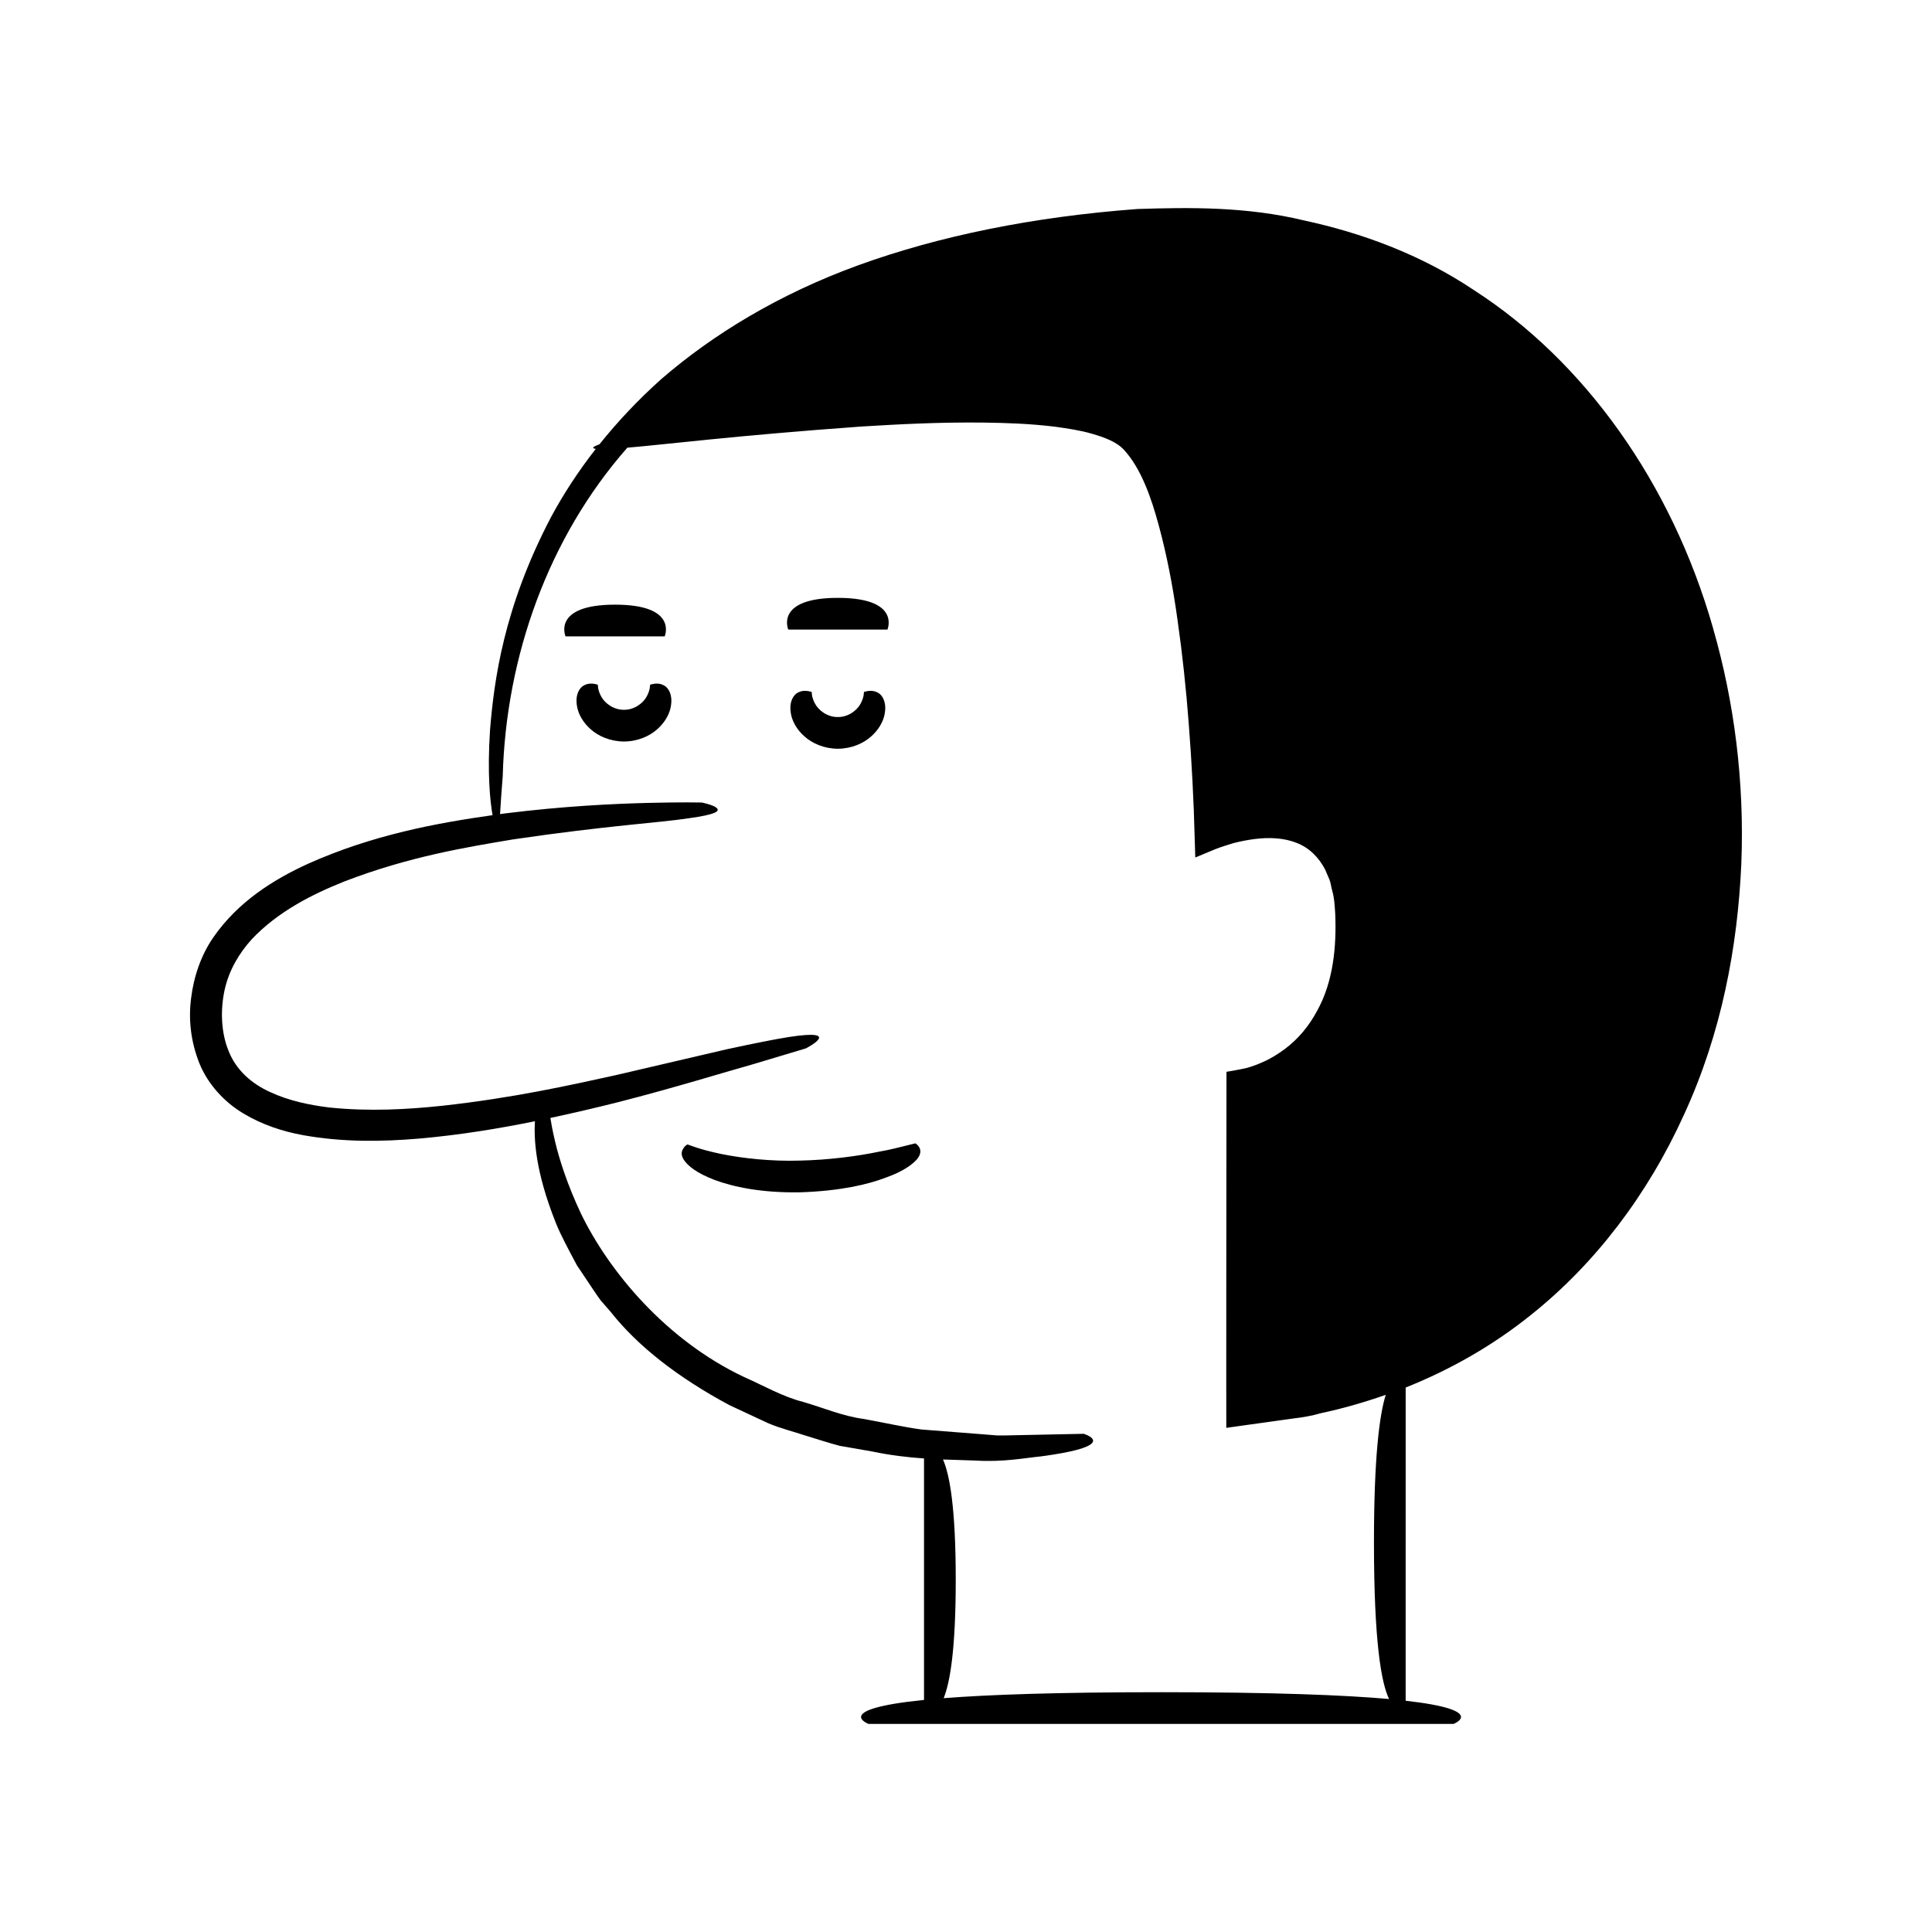<?xml version="1.0" encoding="UTF-8"?>
<!-- Uploaded to: SVG Repo, www.svgrepo.com, Generator: SVG Repo Mixer Tools -->
<svg fill="#000000" width="800px" height="800px" version="1.1" viewBox="144 144 512 512" xmlns="http://www.w3.org/2000/svg">
 <g>
  <path d="m598 310.54c-11.074-38.922-34.395-70.938-63.262-89.57-14.27-9.598-29.977-15.273-45.145-18.551-15.219-3.672-30.172-3.481-44.176-3.031-27.742 2.07-52.555 7.16-73.844 14.863-21.293 7.727-38.758 18.48-52.27 30.16-6.336 5.66-11.766 11.492-16.438 17.332-1.625 0.586-2.273 1.047-0.98 1.215-4.742 6.066-8.648 12.133-11.816 18.004-12.672 24.113-15.145 43.562-16.207 56.512-0.75 11.629 0.012 18.672 0.664 22.555-14.762 2.09-31.75 5.195-48.895 12.875-9.102 4.16-18.512 10.027-25.055 19.453-3.262 4.691-5.215 10.387-5.922 16.113-0.766 5.731-0.07 11.605 2.164 17.258 2.266 5.641 6.691 10.387 11.695 13.359 5.012 3.008 10.43 4.758 15.73 5.727 10.641 1.93 21.023 1.746 30.867 0.918 10.867-0.957 21.086-2.652 30.668-4.594-0.008 0.074-0.02 0.129-0.027 0.207-0.227 4.316-0.016 12.785 5.547 26.723 1.387 3.473 3.414 7.129 5.582 11.234 1.293 1.93 2.648 3.957 4.074 6.086 0.73 1.055 1.434 2.172 2.242 3.242 0.883 1.016 1.785 2.051 2.711 3.113 6.996 8.875 17.695 17.305 31.449 24.656 3.539 1.648 6.945 3.238 10.223 4.766 3.32 1.402 6.695 2.211 9.836 3.262 3.172 0.957 6.191 1.969 9.129 2.734 2.984 0.52 5.844 1.016 8.578 1.492 4.973 1.051 9.523 1.551 13.754 1.852v63.992c-24.586 2.488-14.727 6.356-14.727 6.356h155.07s9.332-3.652-12.703-6.141l0.004-83.004c11.699-4.664 23.051-11.055 33.363-19.375 16.895-13.5 30.816-31.809 40.375-52.895 10.004-21.684 14.223-44.578 15.207-66.422 0.875-21.914-1.875-43.043-7.473-62.477zm-146.31 281.91c-27.48 0-45.656 0.648-57.609 1.582 1.719-4.227 3.199-13.105 3.199-31.387 0-18.926-1.586-27.832-3.379-31.867 3.047 0.117 5.949 0.184 8.555 0.281 7.359 0.461 13.051-0.672 17.43-1.105 4.379-0.582 7.441-1.172 9.551-1.742 8.398-2.273 1.746-4.238 1.746-4.238s-2.906 0.059-7.996 0.164c-2.543 0.055-5.633 0.117-9.18 0.191-1.77 0.023-3.66 0.113-5.644 0.086-1.973-0.156-4.051-0.32-6.215-0.492-4.332-0.34-9.023-0.707-13.984-1.094-4.914-0.672-10.008-1.848-15.324-2.801-5.402-0.703-10.535-2.914-15.949-4.492-5.516-1.398-10.465-4.305-15.684-6.602-20.812-9.82-35.871-28.125-43.23-43.281-3.625-7.684-5.781-14.457-6.902-19.258-0.672-2.856-1.023-4.871-1.219-6.125 6.273-1.348 12.332-2.762 17.906-4.172 15.117-3.871 27.488-7.731 36.121-10.16 8.711-2.613 13.691-4.106 13.691-4.106s10.352-5.328-4.574-3.004c-3.723 0.59-8.988 1.641-16.465 3.254-7.414 1.727-16.992 3.961-29.316 6.836-12.309 2.711-27.406 6.07-45.922 8.109-9.234 0.98-19.391 1.574-30.066 0.465-5.285-0.656-10.719-1.793-15.617-4.074-4.934-2.227-9.051-5.832-11.039-10.914-2.059-5.012-2.16-11.027-1.059-16.125 1.133-5.164 3.777-9.672 7.164-13.43 7.016-7.43 16.109-11.969 24.551-15.344 17.145-6.621 32.48-9.102 44.82-11.168 24.895-3.668 38.973-4.422 46.406-5.582 7.445-1.016 8.43-1.938 7.418-2.785-1-0.824-3.894-1.395-3.894-1.395s-5.234-0.129-14.352 0.105c-9.117 0.234-22.145 0.836-37.715 2.773-0.453 0.062-0.934 0.133-1.395 0.195 0.098-1.48 0.191-3.133 0.301-4.68 0.219-2.871 0.406-5.312 0.406-5.312 0.844-31.723 12.086-63.344 33.031-87.117 9.695-0.797 28.379-3.188 62.125-5.613 9.527-0.578 20.27-1.172 32.293-1.039 6.004 0.078 12.348 0.289 18.906 1.094 3.254 0.457 6.621 0.93 9.848 1.879 3.191 0.938 6.512 2.094 8.508 4.328 4.422 4.871 7.102 12.363 9.172 20.035 2.102 7.75 3.723 16.102 4.941 24.93 1.266 8.816 2.273 18.098 3.004 27.824 0.379 4.859 0.699 9.832 0.965 14.914 0.117 2.539 0.234 5.106 0.352 7.699 0.129 4.141 0.262 8.328 0.395 12.555l5.422-2.254c1.703-0.664 3.293-1.113 4.648-1.543 1.871-0.484 3.773-0.855 5.684-1.102 3.809-0.48 7.711-0.312 11.012 0.992 3.324 1.262 5.879 3.746 7.621 7.051l1.137 2.641c0.371 0.891 0.473 1.953 0.734 2.922 0.582 1.93 0.688 4.07 0.824 6.215 0.363 8.578-0.484 17.992-4.801 25.715-2.062 3.894-4.914 7.387-8.5 10.078-1.797 1.332-3.719 2.551-5.805 3.465-1.027 0.48-2.102 0.891-3.176 1.238l-0.809 0.254c-0.727 0.227-1.273 0.281-1.922 0.43-1.23 0.266-2.535 0.48-3.805 0.688-0.016 17.34-0.031 35.441-0.051 54.344-0.004 8.902-0.004 17.996-0.008 27.277 0.004 3.531 0.004 7.078 0.008 10.645v1.734c-0.109 0.418 0.184 0.367 0.504 0.289l4.297-0.605 5.731-0.797c2.406-0.336 4.824-0.676 7.254-1.016 2.441-0.281 4.875-0.691 7.266-1.395 5.746-1.215 11.504-2.867 17.207-4.871-1.684 5.387-3.125 16.582-3.125 39.16 0 26.465 1.973 37.297 4.008 41.453-11.832-1.043-30.656-1.805-60.43-1.805z"/>
  <path d="m374.82 339.2c1.992-1.746 3.023-3.688 3.473-5.312 0.844-3.336-0.219-5.199-1.168-6.008-2.023-1.52-4.184-0.391-4.18-0.52 0 0 0.086 1.398-0.895 3.152-0.93 1.754-3.297 3.555-6.019 3.508-2.723 0.047-5.094-1.754-6.019-3.508-0.98-1.754-0.895-3.152-0.895-3.152 0.004 0.129-2.156-1-4.18 0.52-0.949 0.809-2.012 2.668-1.168 6.008 0.449 1.629 1.484 3.57 3.473 5.312 1.953 1.742 5.031 3.195 8.789 3.227 3.762-0.031 6.84-1.484 8.789-3.227z"/>
  <path d="m316.27 325.44s0.086 1.398-0.895 3.152c-0.93 1.754-3.297 3.555-6.019 3.508-2.723 0.047-5.094-1.754-6.023-3.508-0.98-1.754-0.895-3.152-0.895-3.152 0.004 0.125-2.156-1-4.18 0.52-0.949 0.809-2.012 2.672-1.168 6.008 0.449 1.629 1.484 3.57 3.473 5.316 1.953 1.742 5.031 3.195 8.789 3.227 3.762-0.031 6.836-1.484 8.789-3.227 1.992-1.746 3.023-3.688 3.473-5.312 0.844-3.336-0.219-5.199-1.168-6.008-2.019-1.523-4.18-0.398-4.176-0.523z"/>
  <path d="m307.01 304.24c-16.785 0-13.141 8.402-13.141 8.402h26.281c0 0.004 3.644-8.402-13.141-8.402z"/>
  <path d="m366.04 302.44c-16.785 0-13.141 8.402-13.141 8.402h26.281c0 0.004 3.644-8.402-13.141-8.402z"/>
  <path d="m386.57 447s-0.945 0.234-2.594 0.641c-1.652 0.406-4.004 1.039-6.867 1.535-5.695 1.199-13.398 2.231-21.102 2.394-7.707 0.238-15.363-0.621-20.922-1.762-2.773-0.586-5.047-1.199-6.562-1.707-1.539-0.492-2.316-0.82-2.316-0.82s-0.652 0.305-1.059 0.984c-0.445 0.656-0.887 1.645 0.113 3.156 0.98 1.477 3.309 3.461 8.137 5.285 4.809 1.777 12.184 3.461 22.793 3.266 10.59-0.363 17.797-2.078 22.531-3.883 4.781-1.684 7.133-3.57 8.285-4.867 2.246-2.723-0.438-4.223-0.438-4.223z"/>
 </g>
</svg>